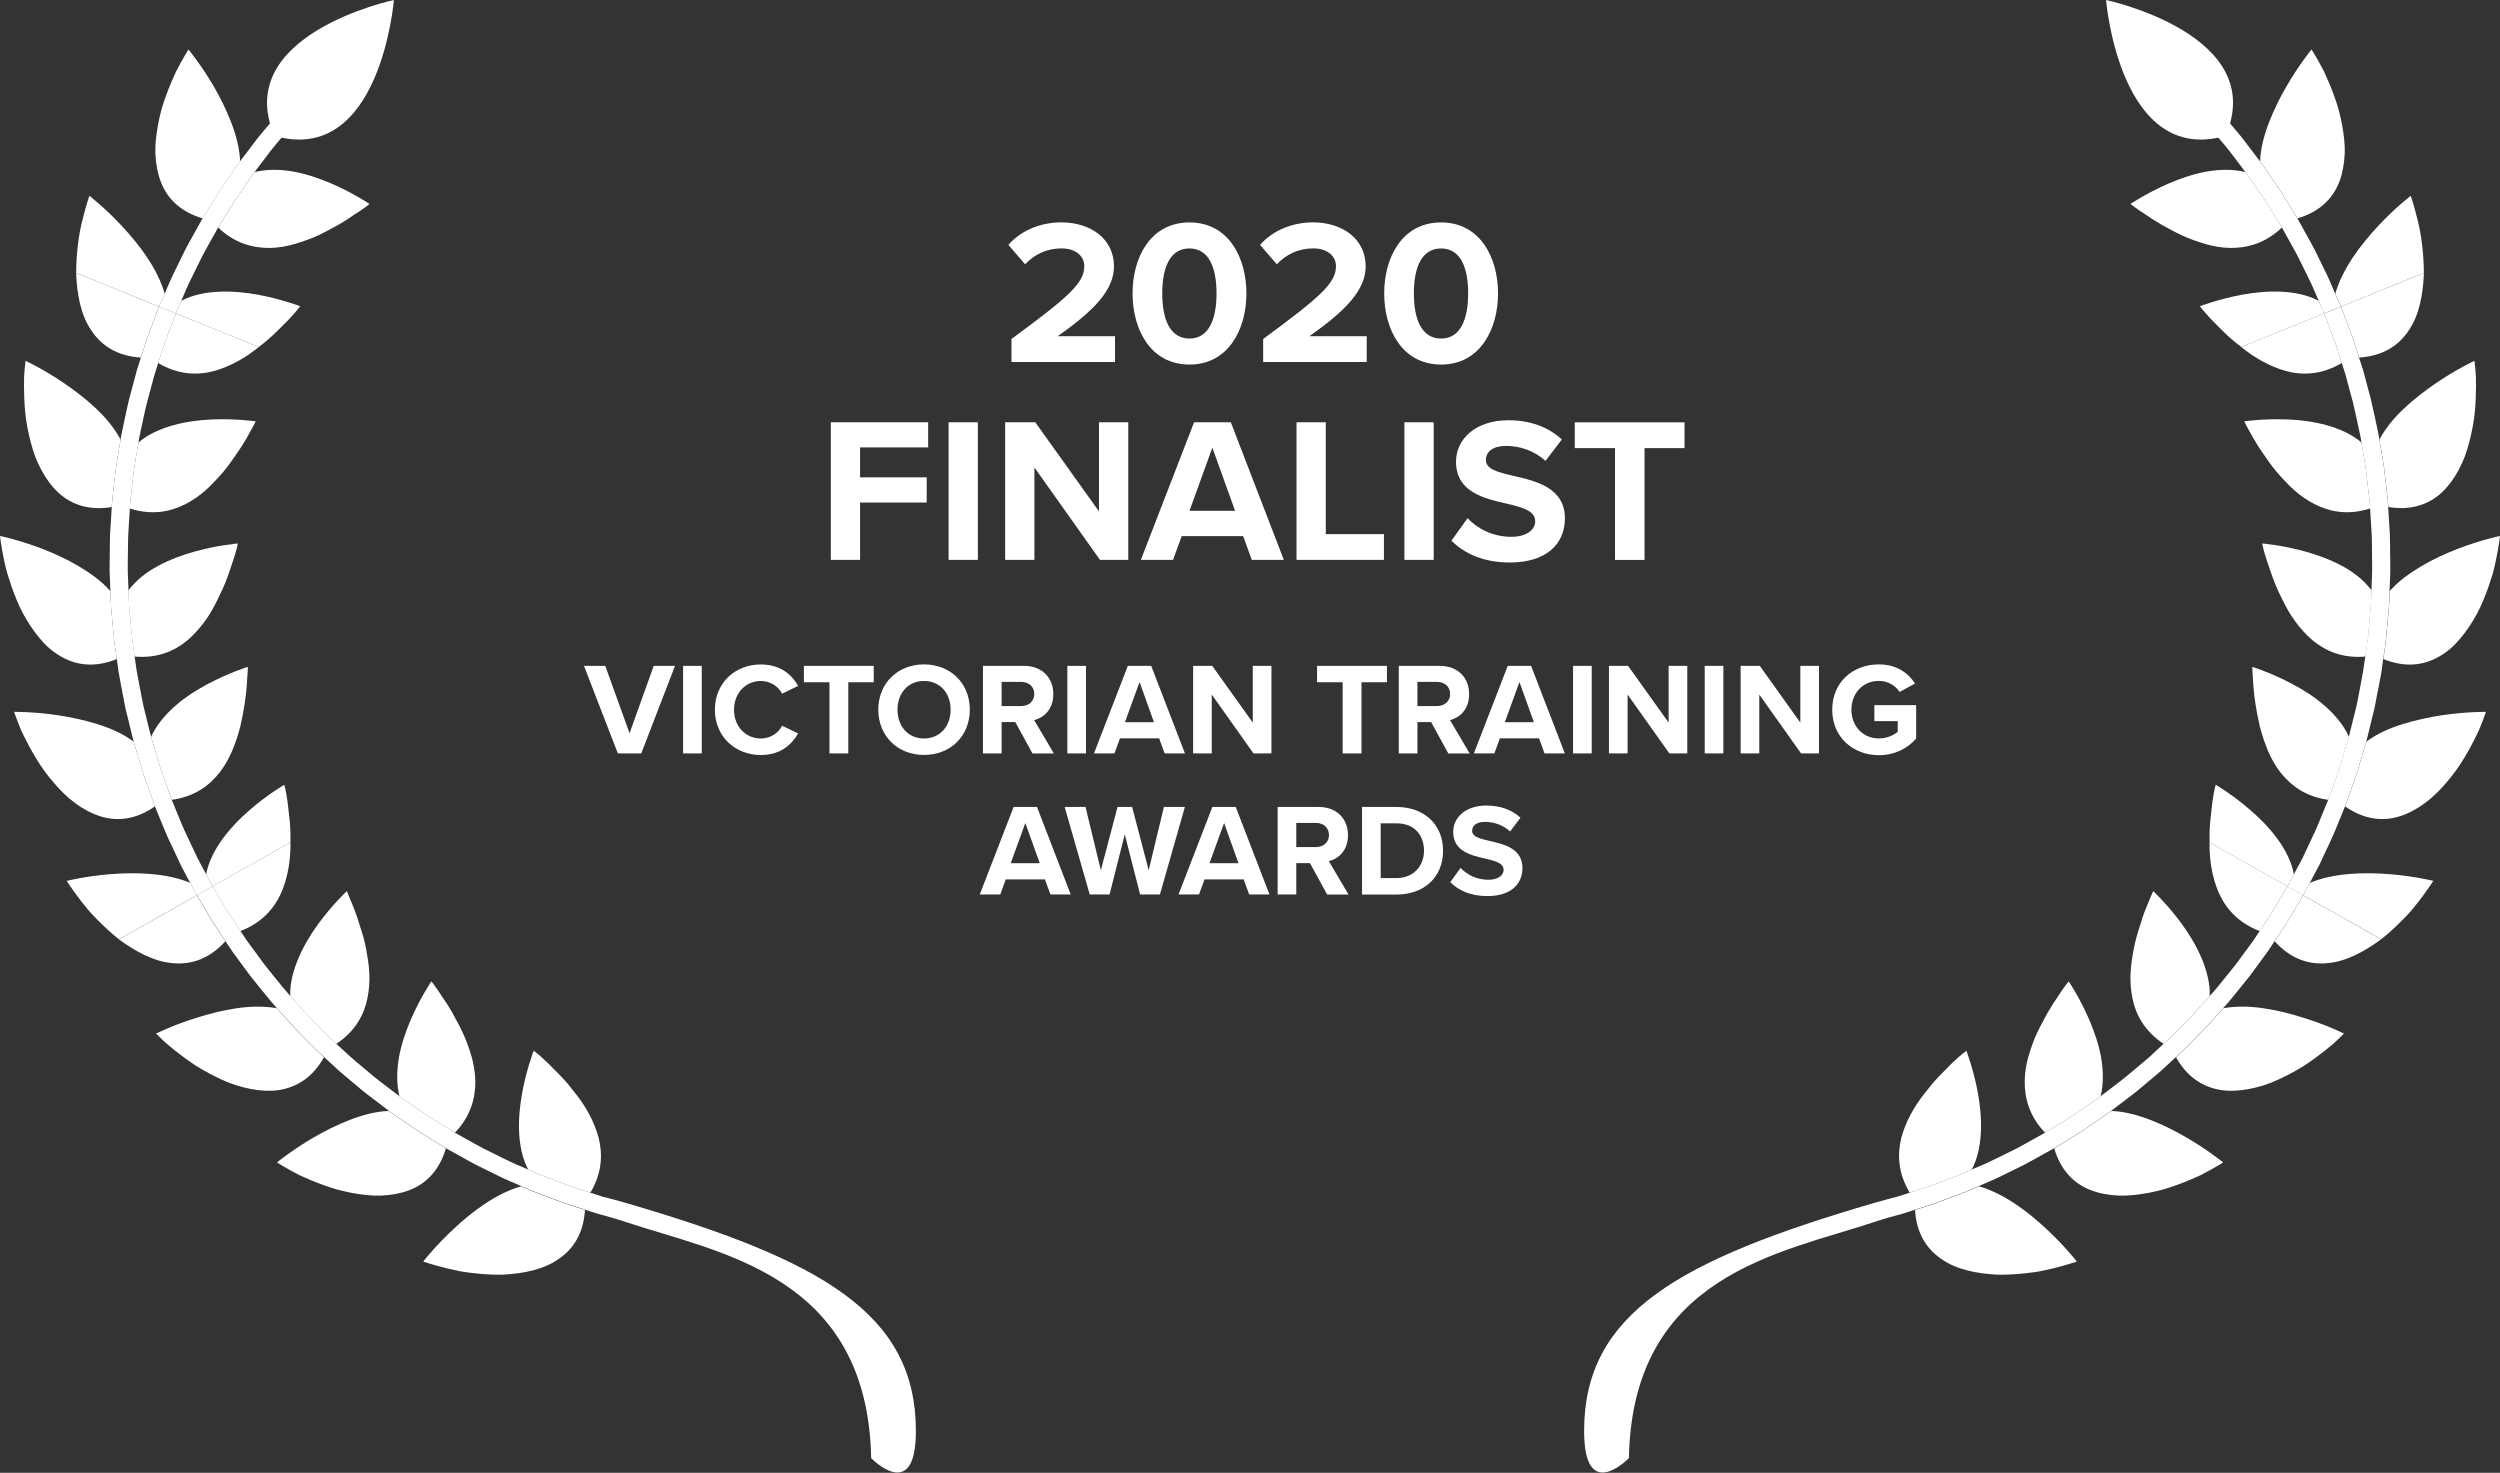 <?xml version="1.0" encoding="utf-8"?>
<!-- Generator: Adobe Illustrator 26.4.1, SVG Export Plug-In . SVG Version: 6.00 Build 0)  -->
<svg version="1.1" id="Layer_1" xmlns="http://www.w3.org/2000/svg" xmlns:xlink="http://www.w3.org/1999/xlink" x="0px" y="0px"
	 viewBox="0 0 407.55 240.1" style="enable-background:new 0 0 407.55 240.1;" xml:space="preserve">
<rect x="0" y="0" width="407.55" height="240.1" fill="#333333" stroke="none"/>
<style type="text/css">
	.st0{fill:#FFFFFF;}
</style>
<g>
	<g>
		<g>
			<path class="st0" d="M164.89,59.03v-3.77c9.18-6.76,11.87-9.08,11.87-11.84c0-1.95-1.78-2.93-3.66-2.93
				c-2.52,0-4.47,1.01-5.99,2.59l-2.72-3.16c2.19-2.52,5.51-3.67,8.64-3.67c4.77,0,8.57,2.69,8.57,7.16c0,3.83-3.16,7.16-9.18,11.4
				h9.35v4.2H164.89z"/>
			<path class="st0" d="M193.91,36.26c6.39,0,9.28,5.78,9.28,11.57s-2.89,11.6-9.28,11.6c-6.42,0-9.28-5.82-9.28-11.6
				S187.49,36.26,193.91,36.26z M193.91,40.5c-3.23,0-4.44,3.19-4.44,7.33c0,4.14,1.21,7.36,4.44,7.36c3.19,0,4.41-3.23,4.41-7.36
				C198.32,43.7,197.11,40.5,193.91,40.5z"/>
			<path class="st0" d="M205.92,59.03v-3.77c9.18-6.76,11.87-9.08,11.87-11.84c0-1.95-1.78-2.93-3.66-2.93
				c-2.52,0-4.47,1.01-5.99,2.59l-2.72-3.16c2.19-2.52,5.51-3.67,8.64-3.67c4.77,0,8.57,2.69,8.57,7.16c0,3.83-3.16,7.16-9.18,11.4
				h9.35v4.2H205.92z"/>
			<path class="st0" d="M234.93,36.26c6.39,0,9.28,5.78,9.28,11.57s-2.89,11.6-9.28,11.6c-6.42,0-9.28-5.82-9.28-11.6
				S228.51,36.26,234.93,36.26z M234.93,40.5c-3.23,0-4.44,3.19-4.44,7.33c0,4.14,1.21,7.36,4.44,7.36c3.19,0,4.41-3.23,4.41-7.36
				C239.34,43.7,238.13,40.5,234.93,40.5z"/>
			<path class="st0" d="M135.44,91.27V68.84h15.87v4.1h-11.1v4.88h10.86v4.1h-10.86v9.35H135.44z"/>
			<path class="st0" d="M154.64,91.27V68.84h4.77v22.43H154.64z"/>
			<path class="st0" d="M179.32,91.27l-10.69-15.06v15.06h-4.77V68.84h4.91l10.39,14.53V68.84h4.77v22.43H179.32z"/>
			<path class="st0" d="M204.07,91.27l-1.41-3.87h-10.02l-1.41,3.87h-5.25l8.68-22.43h5.99l8.64,22.43H204.07z M197.64,72.98
				l-3.73,10.29h7.43L197.64,72.98z"/>
			<path class="st0" d="M211.36,91.27V68.84h4.77v18.23h9.48v4.2H211.36z"/>
			<path class="st0" d="M228.95,91.27V68.84h4.77v22.43H228.95z"/>
			<path class="st0" d="M239.24,84.48c1.58,1.65,4.04,3.03,7.13,3.03c2.62,0,3.9-1.24,3.9-2.52c0-1.68-1.95-2.25-4.54-2.86
				c-3.67-0.84-8.37-1.85-8.37-6.86c0-3.73,3.23-6.76,8.51-6.76c3.56,0,6.52,1.08,8.74,3.13l-2.66,3.5
				c-1.82-1.68-4.24-2.45-6.42-2.45c-2.15,0-3.3,0.94-3.3,2.29c0,1.51,1.88,1.98,4.47,2.59c3.7,0.84,8.41,1.95,8.41,6.93
				c0,4.1-2.93,7.2-8.98,7.2c-4.3,0-7.4-1.45-9.52-3.56L239.24,84.48z"/>
			<path class="st0" d="M263.28,91.27V73.05h-6.56v-4.2h17.89v4.2h-6.52v18.23H263.28z"/>
			<path class="st0" d="M100.72,122.82l-5.52-14.27h3.47l3.96,10.98l3.94-10.98h3.47l-5.5,14.27H100.72z"/>
			<path class="st0" d="M111.36,122.82v-14.27h3.04v14.27H111.36z"/>
			<path class="st0" d="M116.54,115.7c0-4.39,3.32-7.38,7.49-7.38c3.25,0,5.07,1.71,6.08,3.49l-2.61,1.28
				c-0.6-1.16-1.88-2.08-3.47-2.08c-2.48,0-4.37,1.99-4.37,4.69c0,2.7,1.88,4.69,4.37,4.69c1.58,0,2.87-0.9,3.47-2.08l2.61,1.26
				c-1.03,1.78-2.82,3.51-6.08,3.51C119.86,123.08,116.54,120.08,116.54,115.7z"/>
			<path class="st0" d="M135.22,122.82v-11.6h-4.17v-2.67h11.39v2.67h-4.15v11.6H135.22z"/>
			<path class="st0" d="M150.63,108.31c4.32,0,7.47,3.08,7.47,7.38s-3.15,7.38-7.47,7.38c-4.3,0-7.45-3.08-7.45-7.38
				S146.33,108.31,150.63,108.31z M150.63,111.01c-2.63,0-4.32,2.01-4.32,4.69c0,2.65,1.69,4.69,4.32,4.69
				c2.63,0,4.34-2.03,4.34-4.69C154.98,113.02,153.26,111.01,150.63,111.01z"/>
			<path class="st0" d="M168.31,122.82l-2.8-5.11h-2.23v5.11h-3.04v-14.27h6.68c2.97,0,4.79,1.95,4.79,4.6
				c0,2.53-1.58,3.87-3.12,4.24l3.21,5.44H168.31z M166.47,111.16h-3.19v3.94h3.19c1.22,0,2.14-0.77,2.14-1.97
				C168.61,111.93,167.69,111.16,166.47,111.16z"/>
			<path class="st0" d="M174,122.82v-14.27h3.04v14.27H174z"/>
			<path class="st0" d="M189.86,122.82l-0.9-2.46h-6.38l-0.9,2.46h-3.34l5.52-14.27h3.81l5.5,14.27H189.86z M185.77,111.18
				l-2.38,6.55h4.73L185.77,111.18z"/>
			<path class="st0" d="M204.35,122.82l-6.81-9.59v9.59h-3.04v-14.27h3.12l6.61,9.25v-9.25h3.04v14.27H204.35z"/>
			<path class="st0" d="M218.88,122.82v-11.6h-4.17v-2.67h11.39v2.67h-4.15v11.6H218.88z"/>
			<path class="st0" d="M236.1,122.82l-2.8-5.11h-2.23v5.11h-3.04v-14.27h6.68c2.97,0,4.79,1.95,4.79,4.6
				c0,2.53-1.58,3.87-3.12,4.24l3.21,5.44H236.1z M234.26,111.16h-3.19v3.94h3.19c1.22,0,2.14-0.77,2.14-1.97
				C236.4,111.93,235.48,111.16,234.26,111.16z"/>
			<path class="st0" d="M251.79,122.82l-0.9-2.46h-6.38l-0.9,2.46h-3.34l5.52-14.27h3.81l5.5,14.27H251.79z M247.7,111.18
				l-2.38,6.55h4.73L247.7,111.18z"/>
			<path class="st0" d="M256.44,122.82v-14.27h3.04v14.27H256.44z"/>
			<path class="st0" d="M272.14,122.82l-6.81-9.59v9.59h-3.04v-14.27h3.12l6.61,9.25v-9.25h3.04v14.27H272.14z"/>
			<path class="st0" d="M277.9,122.82v-14.27h3.04v14.27H277.9z"/>
			<path class="st0" d="M293.61,122.82l-6.81-9.59v9.59h-3.04v-14.27h3.12l6.61,9.25v-9.25h3.04v14.27H293.61z"/>
			<path class="st0" d="M306.28,108.31c2.95,0,4.82,1.43,5.91,3.12l-2.52,1.37c-0.66-1.01-1.88-1.8-3.38-1.8
				c-2.59,0-4.47,1.99-4.47,4.69c0,2.7,1.88,4.69,4.47,4.69c1.31,0,2.46-0.53,3.08-1.09v-1.73h-3.81v-2.61h6.81v5.46
				c-1.46,1.63-3.49,2.7-6.08,2.7c-4.17,0-7.6-2.91-7.6-7.4C298.68,111.18,302.1,108.31,306.28,108.31z"/>
			<path class="st0" d="M171.24,145.82l-0.9-2.46h-6.38l-0.9,2.46h-3.34l5.52-14.27h3.81l5.5,14.27H171.24z M167.15,134.17
				l-2.38,6.55h4.73L167.15,134.17z"/>
			<path class="st0" d="M185.86,145.82l-2.5-9.8l-2.48,9.8h-3.23l-4.09-14.27h3.4l2.5,10.32l2.72-10.32h2.38l2.7,10.32l2.48-10.32
				h3.42l-4.07,14.27H185.86z"/>
			<path class="st0" d="M203.64,145.82l-0.9-2.46h-6.38l-0.9,2.46h-3.34l5.52-14.27h3.81l5.5,14.27H203.64z M199.55,134.17
				l-2.38,6.55h4.73L199.55,134.17z"/>
			<path class="st0" d="M216.35,145.82l-2.8-5.11h-2.23v5.11h-3.04v-14.27h6.68c2.97,0,4.79,1.95,4.79,4.6
				c0,2.53-1.58,3.87-3.12,4.24l3.21,5.44H216.35z M214.51,134.15h-3.19v3.94h3.19c1.22,0,2.14-0.77,2.14-1.97
				C216.65,134.92,215.73,134.15,214.51,134.15z"/>
			<path class="st0" d="M222.04,145.82v-14.27h5.63c4.47,0,7.58,2.85,7.58,7.15c0,4.3-3.1,7.13-7.58,7.13H222.04z M225.08,143.14
				h2.59c2.82,0,4.47-2.03,4.47-4.45c0-2.53-1.54-4.47-4.47-4.47h-2.59V143.14z"/>
			<path class="st0" d="M238.1,141.49c1.01,1.05,2.57,1.93,4.54,1.93c1.67,0,2.48-0.79,2.48-1.61c0-1.07-1.24-1.43-2.89-1.82
				c-2.33-0.53-5.33-1.18-5.33-4.37c0-2.38,2.05-4.3,5.41-4.3c2.27,0,4.15,0.68,5.56,1.99l-1.69,2.23c-1.16-1.07-2.7-1.56-4.09-1.56
				c-1.37,0-2.1,0.6-2.1,1.46c0,0.96,1.2,1.26,2.85,1.65c2.35,0.53,5.35,1.24,5.35,4.41c0,2.61-1.86,4.58-5.71,4.58
				c-2.74,0-4.71-0.92-6.06-2.27L238.1,141.49z"/>
		</g>
	</g>
	<g>
		<g>
			<g>
				<path class="st0" d="M64.21,0c0,0-2.18,27.09-19.47,22.15C37.63,5.63,64.21,0,64.21,0z"/>
				<g>
					<g>
						<path class="st0" d="M36.74,153.44c0,0-0.31-0.46-0.77-1.14c-0.44-0.7-1.09-1.59-1.63-2.55c-1.13-1.9-2.26-3.79-2.26-3.79
							l-12.7,7.17c2.75,2.01,5.75,3.65,8.83,3.89C31.26,157.29,34.18,156.28,36.74,153.44z"/>
						<path class="st0" d="M47.35,137.33l-12.7,7.16c0,0,1.1,1.85,2.21,3.69c0.52,0.94,1.16,1.81,1.59,2.48
							c0.44,0.67,0.74,1.12,0.74,1.12c3.55-1.35,5.56-3.74,6.7-6.33C46.98,142.88,47.4,139.95,47.35,137.33z"/>
						<path class="st0" d="M25.44,168.49c0,0,0.29,0.3,0.83,0.81c0.51,0.52,1.31,1.21,2.29,1.99c0.99,0.77,2.15,1.64,3.43,2.48
							c1.33,0.82,2.78,1.6,4.26,2.28c1.49,0.69,3.09,1.18,4.66,1.48c1.56,0.29,3.1,0.39,4.57,0.17c2.97-0.47,5.52-2.11,7.34-5.35
							c0,0-0.51-0.47-1.27-1.18c-0.73-0.74-1.7-1.73-2.69-2.72c-0.99-0.97-1.9-2.03-2.59-2.8c-0.69-0.78-1.16-1.3-1.16-1.3
							c-0.52-0.09-1.05-0.15-1.61-0.19c-0.53-0.04-1.07-0.06-1.62-0.06c-1.08,0.01-2.2,0.1-3.32,0.27
							c-2.23,0.32-4.43,0.89-6.38,1.51C28.3,167.05,25.44,168.49,25.44,168.49z"/>
						<path class="st0" d="M56.54,145.27c0,0-2.33,2.17-4.69,5.39c-1.17,1.61-2.32,3.48-3.17,5.49c-0.43,1-0.78,2.04-1.04,3.09
							c-0.11,0.53-0.21,1.06-0.27,1.58c-0.05,0.52-0.07,1.04-0.04,1.56c0,0,0.45,0.5,1.12,1.26c0.68,0.75,1.55,1.78,2.53,2.73
							c0.95,0.96,1.89,1.92,2.61,2.65c0.74,0.69,1.23,1.15,1.23,1.15c3.12-2.07,4.54-4.75,5.08-7.45c0.29-1.37,0.37-2.78,0.3-4.14
							c-0.06-1.36-0.3-2.67-0.53-3.98c-0.26-1.29-0.6-2.5-0.98-3.59c-0.32-1.13-0.68-2.14-1.01-2.97c-0.34-0.83-0.63-1.53-0.83-2.01
							C56.67,145.54,56.54,145.27,56.54,145.27z"/>
						<path class="st0" d="M45.15,189.5c0,0,1.42,0.92,3.63,2.06c1.13,0.53,2.48,1.1,3.92,1.62c0.73,0.26,1.48,0.52,2.26,0.74
							c0.78,0.21,1.59,0.39,2.4,0.55c1.63,0.29,3.25,0.5,4.85,0.43c1.6-0.07,3.13-0.35,4.53-0.88c2.75-1.05,4.89-3.24,5.95-6.81
							c0,0-2.37-1.47-4.72-2.93c-1.14-0.79-2.3-1.57-3.15-2.17c-0.43-0.3-0.79-0.55-1.04-0.72c-0.24-0.18-0.38-0.28-0.38-0.28
							c-2.09,0.06-4.28,0.65-6.39,1.46c-2.11,0.83-4.1,1.82-5.86,2.85C47.62,187.47,45.15,189.5,45.15,189.5z"/>
						<path class="st0" d="M70.32,159.98c0,0-1.79,2.62-3.37,6.28c-0.77,1.82-1.54,3.96-1.9,6.08c-0.38,2.13-0.43,4.33,0.07,6.37
							c0,0,0.13,0.11,0.37,0.29c0.24,0.17,0.59,0.41,1.01,0.69c0.83,0.58,1.95,1.34,3.06,2.11c2.31,1.43,4.6,2.86,4.6,2.86
							c2.57-2.71,3.35-5.62,3.33-8.43c-0.03-1.4-0.27-2.78-0.64-4.08c-0.38-1.29-0.85-2.61-1.41-3.78c-0.27-0.59-0.56-1.16-0.86-1.7
							c-0.29-0.56-0.57-1.1-0.85-1.6c-0.58-1.01-1.16-1.91-1.69-2.64C71.08,160.89,70.32,159.98,70.32,159.98z"/>
						<path class="st0" d="M69,205.66c0,0,1.59,0.56,4.03,1.15c0.6,0.14,1.26,0.29,1.96,0.43c0.7,0.13,1.45,0.23,2.21,0.31
							c1.54,0.17,3.18,0.29,4.83,0.24c3.32-0.18,6.58-0.81,9.05-2.55c2.47-1.69,4.05-4.26,4.28-7.99c0,0-0.65-0.21-1.65-0.53
							c-0.49-0.16-1.07-0.35-1.69-0.55c-0.61-0.23-1.26-0.47-1.92-0.72c-1.29-0.5-2.6-0.95-3.56-1.37
							c-0.96-0.42-1.59-0.69-1.59-0.69c-4.1,1.17-8.01,4.15-11,6.95c-1.5,1.39-2.74,2.72-3.6,3.7C69.48,205.02,69,205.66,69,205.66z
							"/>
						<path class="st0" d="M87,171.29c0,0-0.29,0.74-0.66,1.96c-0.38,1.22-0.85,2.93-1.21,4.88c-0.71,3.89-0.97,8.86,0.98,12.53
							c0,0,0.62,0.27,1.55,0.68c0.92,0.42,2.21,0.85,3.47,1.34c0.63,0.24,1.26,0.48,1.86,0.7c0.6,0.2,1.16,0.38,1.65,0.54
							c0.96,0.31,1.6,0.52,1.6,0.52c1.91-3.2,2.03-6.24,1.35-8.94c-0.69-2.64-2.12-5.16-3.73-7.18c-0.79-1.04-1.6-2.02-2.41-2.86
							c-0.39-0.42-0.79-0.8-1.16-1.17c-0.36-0.39-0.71-0.74-1.04-1.05C87.95,171.99,87,171.29,87,171.29z"/>
					</g>
					<g>
						<path class="st0" d="M22.96,58.29c0,0,0.17-0.53,0.42-1.31c0.26-0.78,0.57-1.84,0.99-2.87c0.78-2.06,1.55-4.13,1.55-4.13
							L12.41,44.5c0.14,3.4,0.71,6.77,2.45,9.33C16.55,56.39,19.14,58.05,22.96,58.29z"/>
						<path class="st0" d="M42.18,56.57l-13.52-5.48c0,0-0.75,2.01-1.51,4.02c-0.4,1-0.69,2.03-0.96,2.79
							c-0.25,0.76-0.41,1.28-0.41,1.28c3.27,1.94,6.39,2.03,9.13,1.3C37.59,59.73,40.16,58.24,42.18,56.57z"/>
						<path class="st0" d="M4.16,58.82c0,0-0.06,0.42-0.12,1.15C4,60.35,3.97,60.79,3.93,61.29c-0.02,0.52-0.02,1.09-0.02,1.72
							c0.01,1.25,0.06,2.71,0.2,4.24c0.15,1.54,0.47,3.18,0.88,4.77c0.21,0.8,0.45,1.58,0.72,2.35c0.29,0.76,0.64,1.5,1.02,2.22
							c0.76,1.41,1.65,2.67,2.74,3.68c2.16,2.02,5.08,3,8.74,2.39c0,0,0.01-0.17,0.03-0.48c0.02-0.3,0.06-0.74,0.12-1.25
							c0.12-1.04,0.28-2.42,0.44-3.81c0.07-0.69,0.18-1.37,0.29-2.01c0.1-0.65,0.2-1.25,0.28-1.76c0.17-1.03,0.28-1.71,0.28-1.71
							c-1.03-1.88-2.42-3.58-4.08-5.12c-1.63-1.54-3.48-2.92-5.14-4.06C7.07,60.16,4.16,58.82,4.16,58.82z"/>
						<path class="st0" d="M41.69,68.69c0,0-3.15-0.47-7.15-0.31c-2,0.08-4.15,0.35-6.26,0.93c-2.08,0.58-4.16,1.48-5.72,2.84
							c0,0-0.12,0.66-0.28,1.67c-0.08,0.5-0.18,1.08-0.28,1.71c-0.11,0.63-0.22,1.3-0.28,1.97c-0.15,1.34-0.3,2.69-0.41,3.69
							c-0.06,0.51-0.11,0.93-0.12,1.23c-0.02,0.29-0.03,0.47-0.03,0.47c3.57,1.14,6.51,0.57,9.02-0.68
							c1.25-0.63,2.39-1.45,3.41-2.35c0.5-0.45,0.98-0.92,1.43-1.42c0.48-0.49,0.93-0.98,1.35-1.48c0.85-1,1.54-2.03,2.21-2.99
							c0.67-0.95,1.23-1.86,1.68-2.64c0.22-0.39,0.42-0.75,0.58-1.07c0.19-0.32,0.35-0.59,0.47-0.82
							C41.56,68.96,41.69,68.69,41.69,68.69z"/>
						<path class="st0" d="M0,87.37c0,0,0.18,1.69,0.7,4.12c0.14,0.61,0.27,1.26,0.48,1.96c0.21,0.68,0.44,1.39,0.69,2.13
							c0.52,1.45,1.1,2.98,1.88,4.43c0.79,1.46,1.71,2.84,2.73,4.06c0.51,0.6,1.03,1.16,1.62,1.66c0.59,0.5,1.21,0.94,1.87,1.31
							c2.59,1.49,5.59,1.8,9.07,0.4c0,0-0.1-0.68-0.25-1.72c-0.17-1.03-0.29-2.42-0.42-3.8c-0.1-1.39-0.27-2.77-0.31-3.81
							c-0.04-1.04-0.06-1.74-0.06-1.74c-1.38-1.59-3.26-2.93-5.17-4.07c-1.92-1.14-3.98-2.07-5.88-2.81C3.15,88.02,0,87.37,0,87.37z
							"/>
						<path class="st0" d="M38.78,88.6c0,0-3.16,0.24-6.99,1.3c-1.91,0.53-4.01,1.27-5.94,2.31c-1.97,1.03-3.64,2.36-4.92,4.04
							c0,0,0.03,0.67,0.06,1.69c0.04,1.02,0.2,2.36,0.31,3.71c0.11,1.35,0.23,2.7,0.4,3.7c0.14,1.01,0.23,1.68,0.23,1.68
							c3.71,0.33,6.51-0.89,8.63-2.65c0.53-0.45,1.02-0.93,1.47-1.44c0.46-0.51,0.92-1.05,1.33-1.61c0.81-1.11,1.48-2.29,2.04-3.46
							c0.59-1.17,1.13-2.33,1.54-3.42c0.21-0.54,0.39-1.07,0.55-1.56c0.17-0.5,0.33-0.97,0.48-1.4
							C38.56,89.76,38.78,88.6,38.78,88.6z"/>
						<path class="st0" d="M2.3,116.05c0,0,0.13,0.41,0.39,1.09c0.27,0.69,0.61,1.67,1.18,2.79c1.12,2.25,2.67,5.15,4.88,7.64
							c2.08,2.53,4.79,4.62,7.6,5.5c2.8,0.9,5.87,0.51,8.9-1.61c0,0-0.07-0.16-0.16-0.45c-0.11-0.28-0.25-0.7-0.43-1.19
							c-0.35-0.98-0.82-2.29-1.28-3.59c-0.8-2.67-1.6-5.33-1.6-5.33c-1.67-1.26-3.73-2.17-5.89-2.85c-1.07-0.33-2.17-0.62-3.26-0.86
							c-1.06-0.24-2.12-0.42-3.12-0.58C5.51,116,2.3,116.05,2.3,116.05z"/>
						<path class="st0" d="M40.4,108.71c0,0-3.03,0.93-6.56,2.81c-0.88,0.47-1.8,1-2.7,1.59c-0.88,0.59-1.75,1.24-2.57,1.96
							c-1.63,1.43-3.06,3.12-3.94,5.04c0,0,0.77,2.59,1.55,5.18c0.46,1.28,0.91,2.55,1.25,3.51c0.17,0.48,0.31,0.88,0.41,1.16
							c0.09,0.27,0.16,0.43,0.16,0.43c3.72-0.52,6.12-2.3,7.85-4.52c1.72-2.23,2.63-4.86,3.32-7.41c0.57-2.52,0.95-4.96,1.06-6.76
							c0.03-0.89,0.13-1.65,0.14-2.18C40.41,109.01,40.4,108.71,40.4,108.71z"/>
						<path class="st0" d="M10.87,143.6c0,0,0.87,1.37,2.34,3.28c0.37,0.48,0.77,0.98,1.21,1.51c0.45,0.52,0.97,1.04,1.49,1.58
							c1.05,1.06,2.22,2.16,3.47,3.15l12.7-7.17L31,143.92c-3.92-1.64-8.86-1.73-12.94-1.42C14,142.82,10.87,143.6,10.87,143.6z"/>
						<path class="st0" d="M33.6,142.53l1.04,1.97l12.7-7.16c0.04-1.28-0.01-2.5-0.12-3.61c-0.05-0.56-0.13-1.08-0.18-1.58
							c-0.05-0.5-0.1-0.98-0.16-1.41c-0.23-1.73-0.53-2.81-0.53-2.81s-2.74,1.58-5.73,4.19C37.65,134.7,34.38,138.44,33.6,142.53z"
							/>
						<path class="st0" d="M28,130.39c0,0-0.07-0.16-0.16-0.43c-0.1-0.28-0.24-0.68-0.41-1.16c-0.34-0.96-0.79-2.23-1.25-3.51
							c-0.78-2.59-1.55-5.18-1.55-5.18s-0.06-0.2-0.14-0.56c-0.09-0.35-0.21-0.86-0.37-1.47c-0.15-0.61-0.32-1.31-0.51-2.08
							c-0.09-0.38-0.18-0.77-0.28-1.17c-0.08-0.41-0.16-0.82-0.24-1.22c-0.31-1.65-0.65-3.29-0.85-4.52
							c-0.17-1.25-0.29-2.07-0.29-2.07s-0.09-0.68-0.23-1.68c-0.17-1-0.29-2.34-0.4-3.7c-0.11-1.34-0.27-2.69-0.31-3.71
							c-0.03-1.02-0.06-1.69-0.06-1.69s-0.03-0.84-0.08-2.08c-0.09-1.25-0.02-2.93-0.01-4.6c0.02-0.83,0-1.66,0.05-2.45
							c0.04-0.78,0.09-1.51,0.13-2.14c0.08-1.26,0.13-2.09,0.13-2.09s0.01-0.18,0.03-0.47c0.01-0.3,0.06-0.71,0.12-1.23
							c0.11-1.01,0.26-2.35,0.41-3.69c0.06-0.67,0.17-1.34,0.28-1.97c0.1-0.63,0.2-1.21,0.28-1.71c0.16-1,0.28-1.67,0.28-1.67
							s0.11-0.83,0.39-2.05c0.29-1.22,0.59-2.87,1.01-4.48c0.44-1.61,0.87-3.23,1.19-4.44c0.38-1.19,0.63-1.99,0.63-1.99
							s0.16-0.52,0.41-1.28c0.26-0.76,0.55-1.8,0.96-2.79c0.76-2.01,1.51-4.02,1.51-4.02l-2.74-1.11c0,0-0.77,2.07-1.55,4.13
							c-0.41,1.03-0.72,2.09-0.99,2.87c-0.25,0.79-0.42,1.31-0.42,1.31s-0.26,0.82-0.65,2.04c-0.33,1.25-0.78,2.9-1.22,4.56
							c-0.42,1.67-0.74,3.36-1.02,4.61c-0.29,1.25-0.41,2.11-0.42,2.11c0,0-0.11,0.68-0.28,1.71c-0.08,0.51-0.18,1.11-0.28,1.76
							c-0.11,0.64-0.22,1.32-0.29,2.01c-0.15,1.38-0.31,2.77-0.44,3.81c-0.06,0.52-0.1,0.95-0.12,1.25
							c-0.02,0.31-0.03,0.48-0.03,0.48s-0.05,0.86-0.13,2.15c-0.04,0.64-0.09,1.39-0.14,2.19c-0.04,0.81-0.03,1.66-0.05,2.53
							c0,1.71-0.07,3.43,0.01,4.72c0.05,1.28,0.09,2.14,0.09,2.14s0.02,0.7,0.06,1.74c0.04,1.04,0.21,2.42,0.31,3.81
							c0.12,1.38,0.24,2.77,0.42,3.8c0.15,1.03,0.25,1.72,0.25,1.72s0.12,0.85,0.3,2.13c0.2,1.27,0.55,2.95,0.87,4.64
							c0.08,0.42,0.16,0.84,0.24,1.26c0.1,0.41,0.2,0.81,0.3,1.21c0.18,0.78,0.37,1.51,0.52,2.13c0.15,0.63,0.28,1.15,0.37,1.52
							c0.09,0.36,0.14,0.57,0.14,0.57s0.8,2.66,1.6,5.33c0.46,1.3,0.94,2.62,1.28,3.59c0.17,0.5,0.31,0.91,0.43,1.19
							c0.09,0.29,0.16,0.45,0.16,0.45s0.33,0.79,0.82,1.99c0.5,1.19,1.1,2.79,1.88,4.33c0.36,0.78,0.72,1.55,1.07,2.29
							c0.17,0.37,0.33,0.71,0.49,1.05c0.17,0.32,0.34,0.63,0.49,0.92c0.6,1.14,1,1.9,1,1.9l1.08,2.03l2.57-1.45l-1.04-1.97
							c0,0-0.4-0.74-0.98-1.84c-0.15-0.28-0.31-0.58-0.47-0.9c-0.16-0.33-0.32-0.67-0.49-1.03c-0.34-0.7-0.69-1.46-1.04-2.22
							c-0.75-1.49-1.35-3.06-1.83-4.21C28.32,131.16,28,130.39,28,130.39z"/>
					</g>
					<g>
						<path class="st0" d="M30.73,8.07c0,0-0.92,1.42-2.05,3.64c-0.53,1.13-1.1,2.47-1.63,3.93c-0.26,0.72-0.52,1.47-0.74,2.25
							c-0.2,0.79-0.39,1.59-0.54,2.4c-0.29,1.63-0.51,3.25-0.43,4.85c0.07,1.6,0.35,3.13,0.88,4.51c1.05,2.75,3.24,4.9,6.81,5.95
							c0,0,1.47-2.37,2.94-4.72c0.78-1.14,1.57-2.3,2.17-3.15c0.29-0.43,0.54-0.79,0.71-1.04c0.18-0.25,0.29-0.39,0.29-0.39
							c-0.07-2.1-0.65-4.27-1.47-6.39c-0.82-2.12-1.82-4.1-2.84-5.86C32.77,10.54,30.73,8.07,30.73,8.07z"/>
						<path class="st0" d="M60.24,33.25c0,0-2.62-1.78-6.29-3.36c-1.82-0.78-3.95-1.53-6.08-1.91c-2.13-0.38-4.32-0.43-6.37,0.07
							c0,0-0.11,0.13-0.28,0.37c-0.17,0.24-0.41,0.59-0.7,1.01c-0.57,0.83-1.34,1.95-2.1,3.07c-1.43,2.3-2.86,4.59-2.86,4.59
							c2.72,2.58,5.62,3.35,8.44,3.33c1.4-0.03,2.77-0.27,4.07-0.65c1.29-0.39,2.61-0.84,3.78-1.39c0.59-0.27,1.16-0.57,1.7-0.86
							c0.55-0.29,1.1-0.58,1.6-0.87c1.02-0.58,1.9-1.17,2.64-1.68C59.34,34.01,60.24,33.25,60.24,33.25z"/>
						<path class="st0" d="M14.57,31.92c0,0-0.54,1.53-1.11,3.87c-0.62,2.31-1.03,5.53-1.04,8.71l13.51,5.48l0.92-2.1
							c-1.17-4.1-4.15-8-6.95-11c-1.39-1.5-2.72-2.74-3.71-3.6C15.2,32.41,14.57,31.92,14.57,31.92z"/>
						<path class="st0" d="M29.55,49.04l-0.89,2.05l13.52,5.48c2.07-1.53,3.63-3.23,4.89-4.48c1.2-1.26,1.87-2.17,1.87-2.17
							s-0.74-0.28-1.98-0.66c-1.22-0.38-2.93-0.85-4.87-1.21C38.2,47.34,33.23,47.1,29.55,49.04z"/>
					</g>
				</g>
				<g>
					<path class="st0" d="M46.43,17.33c-0.89,0.93-1.98,2.26-3.08,3.57c-0.54,0.67-1.12,1.3-1.6,1.95
						c-0.48,0.64-0.94,1.24-1.32,1.75c-0.78,1.03-1.31,1.71-1.31,1.71s-0.11,0.14-0.29,0.39c-0.17,0.24-0.42,0.61-0.71,1.04
						c-0.59,0.85-1.39,2.01-2.17,3.15c-1.47,2.36-2.94,4.72-2.94,4.72s-0.41,0.75-1.04,1.88c-0.61,1.13-1.51,2.61-2.23,4.16
						c-0.38,0.77-0.75,1.54-1.11,2.27c-0.36,0.72-0.69,1.4-0.94,1.99c-0.51,1.18-0.85,1.97-0.85,1.97l-0.92,2.1l2.74,1.11l0.89-2.05
						c0,0,0.33-0.76,0.83-1.92c0.24-0.58,0.56-1.24,0.91-1.94c0.34-0.7,0.71-1.45,1.08-2.2c0.7-1.52,1.57-2.95,2.17-4.06
						c0.61-1.1,1.01-1.82,1.01-1.82s1.44-2.3,2.86-4.59c0.76-1.12,1.53-2.24,2.1-3.07c0.29-0.42,0.53-0.77,0.7-1.01
						c0.17-0.24,0.28-0.37,0.28-0.37s0.5-0.67,1.27-1.67c0.38-0.5,0.82-1.08,1.29-1.71c0.47-0.63,1.03-1.25,1.56-1.89
						c1.07-1.28,2.12-2.58,3-3.48c0.37-0.4,0.68-0.73,0.92-0.99l-2.11-2.07C47.18,16.52,46.84,16.89,46.43,17.33z"/>
				</g>
			</g>
			<path class="st0" d="M101.92,196.07c-1.34-0.4-2.66-0.72-3.68-0.99c-1.19-0.39-2-0.64-2-0.64s-0.64-0.21-1.6-0.52
				c-0.49-0.16-1.05-0.34-1.65-0.54c-0.59-0.22-1.22-0.46-1.86-0.7c-1.26-0.49-2.55-0.92-3.47-1.34c-0.93-0.41-1.55-0.68-1.55-0.68
				s-0.76-0.32-1.92-0.82c-0.58-0.25-1.23-0.56-1.94-0.91c-0.7-0.34-1.45-0.72-2.2-1.09c-1.52-0.7-2.95-1.57-4.06-2.16
				c-1.1-0.61-1.82-1.02-1.82-1.02s-2.3-1.43-4.6-2.86c-1.11-0.77-2.23-1.53-3.06-2.11c-0.42-0.28-0.77-0.52-1.01-0.69
				c-0.24-0.18-0.37-0.29-0.37-0.29s-0.67-0.5-1.67-1.26c-0.5-0.38-1.08-0.83-1.7-1.3c-0.63-0.47-1.25-1.03-1.9-1.56
				c-1.28-1.08-2.57-2.13-3.48-3c-0.92-0.85-1.54-1.42-1.54-1.42s-0.49-0.46-1.23-1.15c-0.72-0.72-1.66-1.69-2.61-2.65
				c-0.98-0.95-1.85-1.98-2.53-2.73c-0.67-0.75-1.12-1.26-1.12-1.26s-0.15-0.16-0.39-0.43c-0.25-0.27-0.58-0.66-0.98-1.15
				c-0.78-0.98-1.86-2.26-2.88-3.58c-0.99-1.35-1.99-2.69-2.73-3.71c-0.37-0.51-0.64-0.96-0.84-1.25c-0.21-0.31-0.32-0.48-0.32-0.48
				s-0.3-0.45-0.74-1.12c-0.43-0.67-1.07-1.54-1.59-2.48c-1.1-1.84-2.21-3.69-2.21-3.69l-2.57,1.45c0,0,1.12,1.89,2.26,3.79
				c0.55,0.96,1.19,1.85,1.63,2.55c0.46,0.69,0.77,1.14,0.77,1.14s0.12,0.18,0.32,0.5c0.22,0.31,0.49,0.76,0.87,1.29
				c0.76,1.04,1.79,2.42,2.8,3.81c1.06,1.35,2.17,2.67,2.97,3.67c0.4,0.5,0.74,0.91,1,1.18c0.25,0.28,0.39,0.44,0.39,0.44
				s0.47,0.52,1.16,1.3c0.7,0.77,1.6,1.82,2.59,2.8c0.99,0.99,1.96,1.98,2.69,2.72c0.76,0.71,1.27,1.18,1.27,1.18
				s0.63,0.58,1.57,1.45c0.94,0.9,2.27,1.98,3.58,3.08c0.66,0.55,1.31,1.13,1.95,1.6c0.64,0.49,1.24,0.94,1.75,1.33
				c1.03,0.78,1.71,1.3,1.71,1.3s0.14,0.1,0.38,0.28c0.25,0.17,0.61,0.42,1.04,0.72c0.85,0.59,2.01,1.37,3.15,2.17
				c2.36,1.47,4.72,2.93,4.72,2.93s0.74,0.42,1.87,1.04c1.14,0.61,2.61,1.5,4.17,2.23c0.77,0.38,1.53,0.76,2.26,1.11
				c0.72,0.36,1.4,0.69,2.01,0.94c1.17,0.51,1.97,0.85,1.97,0.85s0.63,0.28,1.59,0.69c0.96,0.42,2.27,0.88,3.56,1.37
				c0.65,0.25,1.31,0.5,1.92,0.72c0.62,0.21,1.2,0.39,1.69,0.55c1,0.32,1.65,0.53,1.65,0.53s0.82,0.26,2.05,0.66
				c1.16,0.31,3.17,0.86,4.7,1.38c15.1,5.05,39.32,8.52,39.91,38.46c0,0,7.29,7.55,7.29-4.41
				C149.31,214.02,133.8,205.38,101.92,196.07z"/>
		</g>
		<g>
			<g>
				<path class="st0" d="M343.33,0c0,0,2.2,27.09,19.49,22.15C369.93,5.63,343.33,0,343.33,0z"/>
				<g>
					<g>
						<path class="st0" d="M370.81,153.44c0,0,0.3-0.46,0.77-1.14c0.44-0.7,1.08-1.59,1.62-2.55c1.13-1.9,2.27-3.79,2.27-3.79
							l12.69,7.17c-2.74,2.01-5.73,3.65-8.82,3.89C376.3,157.29,373.38,156.28,370.81,153.44z"/>
						<path class="st0" d="M360.2,137.33l12.69,7.16c0,0-1.09,1.85-2.18,3.69c-0.53,0.94-1.17,1.81-1.6,2.48
							c-0.45,0.67-0.74,1.12-0.74,1.12c-3.56-1.35-5.56-3.74-6.71-6.33C360.57,142.88,360.15,139.95,360.2,137.33z"/>
						<path class="st0" d="M382.11,168.49c0,0-0.3,0.3-0.82,0.81c-0.52,0.52-1.32,1.21-2.3,1.99c-0.99,0.77-2.15,1.64-3.43,2.48
							c-1.32,0.82-2.77,1.6-4.27,2.28c-1.47,0.69-3.08,1.18-4.65,1.48c-1.56,0.29-3.09,0.39-4.56,0.17
							c-2.97-0.47-5.53-2.11-7.35-5.35c0,0,0.51-0.47,1.28-1.18c0.73-0.74,1.71-1.73,2.68-2.72c1-0.97,1.91-2.03,2.61-2.8
							c0.69-0.78,1.15-1.3,1.15-1.3c0.53-0.09,1.06-0.15,1.61-0.19c0.53-0.04,1.07-0.06,1.61-0.06c1.09,0.01,2.22,0.1,3.32,0.27
							c2.23,0.32,4.45,0.89,6.39,1.51C379.25,167.05,382.11,168.49,382.11,168.49z"/>
						<path class="st0" d="M351.02,145.27c0,0,2.33,2.17,4.69,5.39c1.16,1.61,2.31,3.48,3.17,5.49c0.43,1,0.78,2.04,1.02,3.09
							c0.12,0.53,0.22,1.06,0.28,1.58c0.04,0.52,0.06,1.04,0.04,1.56c0,0-0.45,0.5-1.12,1.26c-0.68,0.75-1.56,1.78-2.54,2.73
							c-0.95,0.96-1.9,1.92-2.61,2.65c-0.74,0.69-1.24,1.15-1.24,1.15c-3.11-2.07-4.54-4.75-5.08-7.45
							c-0.29-1.37-0.38-2.78-0.3-4.14c0.06-1.36,0.29-2.67,0.53-3.98c0.26-1.29,0.6-2.5,0.97-3.59c0.32-1.13,0.67-2.14,1.02-2.97
							c0.34-0.83,0.63-1.53,0.83-2.01C350.88,145.54,351.02,145.27,351.02,145.27z"/>
						<path class="st0" d="M362.42,189.5c0,0-1.44,0.92-3.64,2.06c-1.14,0.53-2.48,1.1-3.92,1.62c-0.73,0.26-1.47,0.52-2.25,0.74
							c-0.78,0.21-1.59,0.39-2.41,0.55c-1.63,0.29-3.24,0.5-4.86,0.43c-1.59-0.07-3.13-0.35-4.5-0.88c-2.76-1.05-4.9-3.24-5.96-6.81
							c0,0,2.37-1.47,4.72-2.93c1.15-0.79,2.28-1.57,3.15-2.17c0.43-0.3,0.79-0.55,1.04-0.72c0.24-0.18,0.38-0.28,0.38-0.28
							c2.1,0.06,4.28,0.65,6.39,1.46c2.11,0.83,4.09,1.82,5.85,2.85C359.94,187.47,362.42,189.5,362.42,189.5z"/>
						<path class="st0" d="M337.24,159.98c0,0,1.78,2.62,3.36,6.28c0.77,1.82,1.54,3.96,1.91,6.08c0.38,2.13,0.43,4.33-0.07,6.37
							c0,0-0.14,0.11-0.37,0.29c-0.24,0.17-0.59,0.41-1.02,0.69c-0.83,0.58-1.95,1.34-3.07,2.11c-2.29,1.43-4.59,2.86-4.59,2.86
							c-2.58-2.71-3.35-5.62-3.32-8.43c0.01-1.4,0.26-2.78,0.63-4.08c0.38-1.29,0.84-2.61,1.39-3.78c0.28-0.59,0.57-1.16,0.87-1.7
							c0.29-0.56,0.57-1.1,0.86-1.6c0.58-1.01,1.16-1.91,1.68-2.64C336.47,160.89,337.24,159.98,337.24,159.98z"/>
						<path class="st0" d="M338.56,205.66c0,0-1.6,0.56-4.02,1.15c-0.61,0.14-1.28,0.29-1.97,0.43c-0.7,0.13-1.46,0.23-2.22,0.31
							c-1.54,0.17-3.18,0.29-4.82,0.24c-3.33-0.18-6.58-0.81-9.05-2.55c-2.47-1.69-4.06-4.26-4.29-7.99c0,0,0.66-0.21,1.65-0.53
							c0.49-0.16,1.07-0.35,1.69-0.55c0.61-0.23,1.25-0.47,1.92-0.72c1.29-0.5,2.61-0.95,3.56-1.37c0.96-0.42,1.59-0.69,1.59-0.69
							c4.1,1.17,8.01,4.15,11,6.95c1.5,1.39,2.74,2.72,3.6,3.7C338.08,205.02,338.56,205.66,338.56,205.66z"/>
						<path class="st0" d="M320.56,171.29c0,0,0.28,0.74,0.66,1.96c0.38,1.22,0.85,2.93,1.21,4.88c0.71,3.89,0.95,8.86-0.99,12.53
							c0,0-0.63,0.27-1.55,0.68c-0.93,0.42-2.21,0.85-3.47,1.34c-0.63,0.24-1.26,0.48-1.86,0.7c-0.6,0.2-1.16,0.38-1.64,0.54
							c-0.97,0.31-1.6,0.52-1.6,0.52c-1.91-3.2-2.03-6.24-1.37-8.94c0.7-2.64,2.13-5.16,3.74-7.18c0.79-1.04,1.6-2.02,2.41-2.86
							c0.39-0.42,0.79-0.8,1.16-1.17c0.36-0.39,0.71-0.74,1.04-1.05C319.61,171.99,320.56,171.29,320.56,171.29z"/>
					</g>
					<g>
						<path class="st0" d="M384.58,58.29c0,0-0.16-0.53-0.42-1.31c-0.26-0.78-0.56-1.84-0.97-2.87c-0.78-2.06-1.56-4.13-1.56-4.13
							l13.52-5.48c-0.14,3.4-0.71,6.77-2.45,9.33C391.01,56.39,388.41,58.05,384.58,58.29z"/>
						<path class="st0" d="M365.37,56.57l13.51-5.48c0,0,0.76,2.01,1.52,4.02c0.4,1,0.69,2.03,0.95,2.79
							c0.24,0.76,0.41,1.28,0.41,1.28c-3.28,1.94-6.39,2.03-9.13,1.3C369.96,59.73,367.39,58.24,365.37,56.57z"/>
						<path class="st0" d="M403.39,58.82c0,0,0.05,0.42,0.12,1.15c0.03,0.37,0.07,0.81,0.11,1.31c0.02,0.52,0.02,1.09,0.02,1.72
							c-0.01,1.25-0.06,2.71-0.2,4.24c-0.15,1.54-0.48,3.18-0.88,4.77c-0.21,0.8-0.45,1.58-0.72,2.35c-0.3,0.76-0.64,1.5-1.01,2.22
							c-0.76,1.41-1.67,2.67-2.74,3.68c-2.17,2.02-5.09,3-8.75,2.39c0,0-0.02-0.17-0.03-0.48c-0.01-0.3-0.06-0.74-0.12-1.25
							c-0.12-1.04-0.28-2.42-0.43-3.81c-0.07-0.69-0.18-1.37-0.29-2.01c-0.11-0.65-0.21-1.25-0.29-1.76
							c-0.17-1.03-0.28-1.71-0.28-1.71c1.03-1.88,2.43-3.58,4.09-5.12c1.62-1.54,3.48-2.92,5.14-4.06
							C400.49,60.16,403.39,58.82,403.39,58.82z"/>
						<path class="st0" d="M365.86,68.69c0,0,3.14-0.47,7.14-0.31c2.01,0.08,4.16,0.35,6.27,0.93c2.07,0.58,4.15,1.48,5.71,2.84
							c0,0,0.12,0.66,0.28,1.67c0.08,0.5,0.18,1.08,0.27,1.71c0.11,0.63,0.23,1.3,0.28,1.97c0.16,1.34,0.31,2.69,0.42,3.69
							c0.06,0.51,0.11,0.93,0.12,1.23c0.02,0.29,0.03,0.47,0.03,0.47c-3.57,1.14-6.51,0.57-9.01-0.68
							c-1.26-0.63-2.41-1.45-3.42-2.35c-0.5-0.45-0.98-0.92-1.43-1.42c-0.48-0.49-0.93-0.98-1.35-1.48c-0.86-1-1.55-2.03-2.21-2.99
							c-0.68-0.95-1.23-1.86-1.68-2.64c-0.23-0.39-0.42-0.75-0.59-1.07c-0.18-0.32-0.34-0.59-0.46-0.82
							C366,68.96,365.86,68.69,365.86,68.69z"/>
						<path class="st0" d="M407.55,87.37c0,0-0.18,1.69-0.7,4.12c-0.14,0.61-0.27,1.26-0.46,1.96c-0.21,0.68-0.44,1.39-0.69,2.13
							c-0.52,1.45-1.11,2.98-1.88,4.43c-0.79,1.46-1.7,2.84-2.73,4.06c-0.51,0.6-1.04,1.16-1.62,1.66c-0.59,0.5-1.21,0.94-1.87,1.31
							c-2.58,1.49-5.59,1.8-9.07,0.4c0,0,0.1-0.68,0.25-1.72c0.17-1.03,0.28-2.42,0.4-3.8c0.12-1.39,0.28-2.77,0.32-3.81
							c0.03-1.04,0.06-1.74,0.06-1.74c1.37-1.59,3.26-2.93,5.16-4.07c1.92-1.14,3.98-2.07,5.88-2.81
							C404.41,88.02,407.55,87.37,407.55,87.37z"/>
						<path class="st0" d="M368.78,88.6c0,0,3.16,0.24,6.99,1.3c1.91,0.53,3.99,1.27,5.94,2.31c1.96,1.03,3.64,2.36,4.91,4.04
							c0,0-0.03,0.67-0.07,1.69c-0.03,1.02-0.19,2.36-0.3,3.71c-0.11,1.35-0.23,2.7-0.4,3.7c-0.13,1.01-0.23,1.68-0.23,1.68
							c-3.71,0.33-6.5-0.89-8.63-2.65c-0.53-0.45-1.03-0.93-1.48-1.44c-0.47-0.51-0.91-1.05-1.32-1.61
							c-0.81-1.11-1.5-2.29-2.05-3.46c-0.6-1.17-1.13-2.33-1.53-3.42c-0.21-0.54-0.39-1.07-0.55-1.56c-0.17-0.5-0.33-0.97-0.48-1.4
							C368.99,89.76,368.78,88.6,368.78,88.6z"/>
						<path class="st0" d="M405.26,116.05c0,0-0.14,0.41-0.39,1.09c-0.28,0.69-0.61,1.67-1.18,2.79c-1.11,2.25-2.68,5.15-4.88,7.64
							c-2.09,2.53-4.79,4.62-7.6,5.5c-2.8,0.9-5.87,0.51-8.91-1.61c0,0,0.07-0.16,0.17-0.45c0.11-0.28,0.25-0.7,0.42-1.19
							c0.35-0.98,0.81-2.29,1.28-3.59c0.8-2.67,1.59-5.33,1.59-5.33c1.69-1.26,3.74-2.17,5.9-2.85c1.07-0.33,2.17-0.62,3.26-0.86
							c1.06-0.24,2.1-0.42,3.11-0.58C402.05,116,405.26,116.05,405.26,116.05z"/>
						<path class="st0" d="M367.16,108.71c0,0,3.03,0.93,6.56,2.81c0.89,0.47,1.8,1,2.7,1.59c0.89,0.59,1.75,1.24,2.57,1.96
							c1.63,1.43,3.06,3.12,3.94,5.04c0,0-0.77,2.59-1.55,5.18c-0.45,1.28-0.9,2.55-1.24,3.51c-0.17,0.48-0.31,0.88-0.41,1.16
							c-0.09,0.27-0.17,0.43-0.17,0.43c-3.71-0.52-6.09-2.3-7.84-4.52c-1.72-2.23-2.62-4.86-3.32-7.41
							c-0.57-2.52-0.96-4.96-1.06-6.76c-0.03-0.89-0.14-1.65-0.14-2.18C367.16,109.01,367.16,108.71,367.16,108.71z"/>
						<path class="st0" d="M396.68,143.6c0,0-0.86,1.37-2.33,3.28c-0.37,0.48-0.78,0.98-1.21,1.51c-0.44,0.52-0.96,1.04-1.49,1.58
							c-1.05,1.06-2.21,2.16-3.48,3.15l-12.69-7.17l1.08-2.03c3.92-1.64,8.84-1.73,12.93-1.42
							C393.56,142.82,396.68,143.6,396.68,143.6z"/>
						<path class="st0" d="M373.95,142.53l-1.05,1.97l-12.69-7.16c-0.04-1.28,0.01-2.5,0.12-3.61c0.05-0.56,0.13-1.08,0.18-1.58
							c0.04-0.5,0.1-0.98,0.16-1.41c0.23-1.73,0.53-2.81,0.53-2.81s2.73,1.58,5.72,4.19C369.91,134.7,373.19,138.44,373.95,142.53z"
							/>
						<path class="st0" d="M379.54,130.39c0,0,0.08-0.16,0.17-0.43c0.1-0.28,0.24-0.68,0.41-1.16c0.34-0.96,0.79-2.23,1.24-3.51
							c0.78-2.59,1.55-5.18,1.55-5.18s0.06-0.2,0.14-0.56c0.09-0.35,0.22-0.86,0.36-1.47c0.15-0.61,0.33-1.31,0.52-2.08
							c0.09-0.38,0.18-0.77,0.28-1.17c0.08-0.41,0.16-0.82,0.24-1.22c0.3-1.65,0.65-3.29,0.84-4.52c0.19-1.25,0.3-2.07,0.3-2.07
							s0.1-0.68,0.23-1.68c0.17-1,0.29-2.34,0.4-3.7c0.11-1.34,0.27-2.69,0.3-3.71c0.04-1.02,0.07-1.69,0.07-1.69
							s0.03-0.84,0.08-2.08c0.08-1.25,0.01-2.93,0.01-4.6c-0.02-0.83,0-1.66-0.05-2.45c-0.05-0.78-0.09-1.51-0.13-2.14
							c-0.08-1.26-0.13-2.09-0.13-2.09s-0.01-0.18-0.03-0.47c-0.01-0.3-0.06-0.71-0.12-1.23c-0.11-1.01-0.26-2.35-0.42-3.69
							c-0.05-0.67-0.17-1.34-0.28-1.97c-0.09-0.63-0.19-1.21-0.27-1.71c-0.16-1-0.28-1.67-0.28-1.67s-0.11-0.83-0.4-2.05
							c-0.27-1.22-0.59-2.87-0.99-4.48c-0.44-1.61-0.86-3.23-1.19-4.44c-0.38-1.19-0.63-1.99-0.63-1.99s-0.17-0.52-0.41-1.28
							c-0.26-0.76-0.55-1.8-0.95-2.79c-0.76-2.01-1.52-4.02-1.52-4.02l2.74-1.11c0,0,0.78,2.07,1.56,4.13
							c0.41,1.03,0.71,2.09,0.97,2.87c0.26,0.79,0.42,1.31,0.42,1.31s0.27,0.82,0.66,2.04c0.33,1.25,0.77,2.9,1.22,4.56
							c0.41,1.67,0.74,3.36,1.02,4.61c0.28,1.25,0.41,2.11,0.41,2.11s0.11,0.68,0.28,1.71c0.08,0.51,0.18,1.11,0.29,1.76
							c0.11,0.64,0.22,1.32,0.29,2.01c0.15,1.38,0.31,2.77,0.43,3.81c0.06,0.52,0.11,0.95,0.12,1.25c0.01,0.31,0.03,0.48,0.03,0.48
							s0.05,0.86,0.13,2.15c0.04,0.64,0.09,1.39,0.14,2.19c0.04,0.81,0.03,1.66,0.04,2.53c0.01,1.71,0.08,3.43,0,4.72
							c-0.05,1.28-0.09,2.14-0.09,2.14s-0.03,0.7-0.06,1.74c-0.04,1.04-0.2,2.42-0.32,3.81c-0.12,1.38-0.23,2.77-0.4,3.8
							c-0.15,1.03-0.25,1.72-0.25,1.72s-0.12,0.85-0.29,2.13c-0.21,1.27-0.56,2.95-0.89,4.64c-0.08,0.42-0.16,0.84-0.24,1.26
							c-0.1,0.41-0.2,0.81-0.3,1.21c-0.18,0.78-0.37,1.51-0.52,2.13c-0.15,0.63-0.28,1.15-0.37,1.52c-0.09,0.36-0.15,0.57-0.15,0.57
							s-0.79,2.66-1.59,5.33c-0.47,1.3-0.93,2.62-1.28,3.59c-0.17,0.5-0.31,0.91-0.42,1.19c-0.1,0.29-0.17,0.45-0.17,0.45
							s-0.32,0.79-0.81,1.99c-0.5,1.19-1.11,2.79-1.87,4.33c-0.36,0.78-0.73,1.55-1.07,2.29c-0.17,0.37-0.34,0.71-0.49,1.05
							c-0.18,0.32-0.34,0.63-0.5,0.92c-0.6,1.14-1,1.9-1,1.9l-1.08,2.03l-2.58-1.45l1.05-1.97c0,0,0.39-0.74,0.99-1.84
							c0.15-0.28,0.31-0.58,0.47-0.9c0.15-0.33,0.32-0.67,0.48-1.03c0.33-0.7,0.69-1.46,1.04-2.22c0.75-1.49,1.34-3.06,1.82-4.21
							C379.24,131.16,379.54,130.39,379.54,130.39z"/>
					</g>
					<g>
						<path class="st0" d="M376.83,8.07c0,0,0.93,1.42,2.06,3.64c0.53,1.13,1.1,2.47,1.62,3.93c0.26,0.72,0.53,1.47,0.74,2.25
							c0.21,0.79,0.39,1.59,0.55,2.4c0.29,1.63,0.5,3.25,0.43,4.85c-0.08,1.6-0.35,3.13-0.88,4.51c-1.05,2.75-3.25,4.9-6.81,5.95
							c0,0-1.48-2.37-2.94-4.72c-0.78-1.14-1.57-2.3-2.16-3.15c-0.3-0.43-0.54-0.79-0.71-1.04c-0.19-0.25-0.29-0.39-0.29-0.39
							c0.07-2.1,0.65-4.27,1.47-6.39c0.83-2.12,1.81-4.1,2.85-5.86C374.78,10.54,376.83,8.07,376.83,8.07z"/>
						<path class="st0" d="M347.31,33.25c0,0,2.62-1.78,6.28-3.36c1.83-0.78,3.96-1.53,6.08-1.91c2.13-0.38,4.33-0.43,6.38,0.07
							c0,0,0.1,0.13,0.28,0.37c0.17,0.24,0.41,0.59,0.7,1.01c0.56,0.83,1.35,1.95,2.11,3.07c1.42,2.3,2.86,4.59,2.86,4.59
							c-2.72,2.58-5.61,3.35-8.43,3.33c-1.41-0.03-2.77-0.27-4.07-0.65c-1.29-0.39-2.61-0.84-3.79-1.39
							c-0.58-0.27-1.15-0.57-1.7-0.86c-0.55-0.29-1.1-0.58-1.6-0.87c-1.01-0.58-1.9-1.17-2.64-1.68
							C348.22,34.01,347.31,33.25,347.31,33.25z"/>
						<path class="st0" d="M393,31.92c0,0,0.53,1.53,1.1,3.87c0.61,2.31,1.02,5.53,1.04,8.71l-13.52,5.48l-0.92-2.1
							c1.17-4.1,4.15-8,6.95-11c1.4-1.5,2.72-2.74,3.71-3.6C392.35,32.41,393,31.92,393,31.92z"/>
						<path class="st0" d="M378,49.04l0.89,2.05l-13.51,5.48c-2.07-1.53-3.63-3.23-4.88-4.48c-1.2-1.26-1.88-2.17-1.88-2.17
							s0.74-0.28,1.97-0.66c1.22-0.38,2.94-0.85,4.89-1.21C369.36,47.34,374.32,47.1,378,49.04z"/>
					</g>
				</g>
				<g>
					<path class="st0" d="M361.11,17.33c0.91,0.93,1.99,2.26,3.09,3.57c0.54,0.67,1.12,1.3,1.6,1.95c0.49,0.64,0.95,1.24,1.33,1.75
						c0.78,1.03,1.3,1.71,1.3,1.71s0.1,0.14,0.29,0.39c0.17,0.24,0.41,0.61,0.71,1.04c0.59,0.85,1.38,2.01,2.16,3.15
						c1.47,2.36,2.94,4.72,2.94,4.72s0.41,0.75,1.04,1.88c0.6,1.13,1.5,2.61,2.23,4.16c0.38,0.77,0.75,1.54,1.11,2.27
						c0.36,0.72,0.69,1.4,0.93,1.99c0.51,1.18,0.85,1.97,0.85,1.97l0.92,2.1l-2.74,1.11L378,49.04c0,0-0.33-0.76-0.83-1.92
						c-0.24-0.58-0.56-1.24-0.91-1.94c-0.35-0.7-0.71-1.45-1.08-2.2c-0.71-1.52-1.57-2.95-2.16-4.06c-0.61-1.1-1.02-1.82-1.02-1.82
						s-1.44-2.3-2.86-4.59c-0.76-1.12-1.54-2.24-2.11-3.07c-0.29-0.42-0.53-0.77-0.7-1.01c-0.18-0.24-0.28-0.37-0.28-0.37
						s-0.5-0.67-1.26-1.67c-0.38-0.5-0.82-1.08-1.3-1.71c-0.47-0.63-1.03-1.25-1.56-1.89c-1.07-1.28-2.12-2.58-3-3.48
						c-0.37-0.4-0.68-0.73-0.93-0.99l2.11-2.07C360.37,16.52,360.7,16.89,361.11,17.33z"/>
				</g>
			</g>
			<path class="st0" d="M305.63,196.07c1.34-0.4,2.66-0.72,3.68-0.99c1.19-0.39,2-0.64,2-0.64s0.63-0.21,1.6-0.52
				c0.48-0.16,1.04-0.34,1.64-0.54c0.6-0.22,1.23-0.46,1.86-0.7c1.26-0.49,2.54-0.92,3.47-1.34c0.93-0.41,1.55-0.68,1.55-0.68
				s0.76-0.32,1.92-0.82c0.57-0.25,1.23-0.56,1.94-0.91c0.7-0.34,1.46-0.72,2.21-1.09c1.51-0.7,2.95-1.57,4.05-2.16
				c1.1-0.61,1.83-1.02,1.83-1.02s2.3-1.43,4.59-2.86c1.12-0.77,2.24-1.53,3.07-2.11c0.42-0.28,0.77-0.52,1.02-0.69
				c0.23-0.18,0.37-0.29,0.37-0.29s0.66-0.5,1.66-1.26c0.5-0.38,1.08-0.83,1.7-1.3c0.63-0.47,1.26-1.03,1.9-1.56
				c1.28-1.08,2.59-2.13,3.48-3c0.92-0.85,1.54-1.42,1.54-1.42s0.5-0.46,1.24-1.15c0.71-0.72,1.66-1.69,2.61-2.65
				c0.97-0.95,1.86-1.98,2.54-2.73c0.67-0.75,1.12-1.26,1.12-1.26s0.14-0.16,0.38-0.43c0.26-0.27,0.59-0.66,0.99-1.15
				c0.78-0.98,1.85-2.26,2.89-3.58c1-1.35,1.99-2.69,2.73-3.71c0.37-0.51,0.64-0.96,0.84-1.25c0.21-0.31,0.32-0.48,0.32-0.48
				s0.29-0.45,0.74-1.12c0.43-0.67,1.07-1.54,1.6-2.48c1.09-1.84,2.18-3.69,2.18-3.69l2.58,1.45c0,0-1.13,1.89-2.27,3.79
				c-0.54,0.96-1.18,1.85-1.62,2.55c-0.47,0.69-0.77,1.14-0.77,1.14s-0.12,0.18-0.33,0.5c-0.21,0.31-0.48,0.76-0.87,1.29
				c-0.75,1.04-1.77,2.42-2.79,3.81c-1.06,1.35-2.17,2.67-2.97,3.67c-0.4,0.5-0.75,0.91-1,1.18c-0.25,0.28-0.4,0.44-0.4,0.44
				s-0.46,0.52-1.15,1.3c-0.7,0.77-1.6,1.82-2.61,2.8c-0.97,0.99-1.95,1.98-2.68,2.72c-0.77,0.71-1.28,1.18-1.28,1.18
				s-0.62,0.58-1.57,1.45c-0.92,0.9-2.26,1.98-3.57,3.08c-0.66,0.55-1.3,1.13-1.95,1.6c-0.64,0.49-1.24,0.94-1.75,1.33
				c-1.03,0.78-1.71,1.3-1.71,1.3s-0.14,0.1-0.38,0.28c-0.25,0.17-0.61,0.42-1.04,0.72c-0.87,0.59-2,1.37-3.15,2.17
				c-2.36,1.47-4.72,2.93-4.72,2.93s-0.75,0.42-1.88,1.04c-1.13,0.61-2.61,1.5-4.16,2.23c-0.77,0.38-1.54,0.76-2.27,1.11
				c-0.72,0.36-1.39,0.69-2,0.94c-1.17,0.51-1.97,0.85-1.97,0.85s-0.64,0.28-1.59,0.69c-0.95,0.42-2.27,0.88-3.56,1.37
				c-0.66,0.25-1.3,0.5-1.92,0.72c-0.62,0.21-1.2,0.39-1.69,0.55c-1,0.32-1.65,0.53-1.65,0.53s-0.82,0.26-2.05,0.66
				c-1.16,0.31-3.18,0.86-4.7,1.38c-15.11,5.05-39.33,8.52-39.91,38.46c0,0-7.3,7.55-7.3-4.41
				C258.24,214.02,273.75,205.38,305.63,196.07z"/>
		</g>
	</g>
</g>
</svg>
